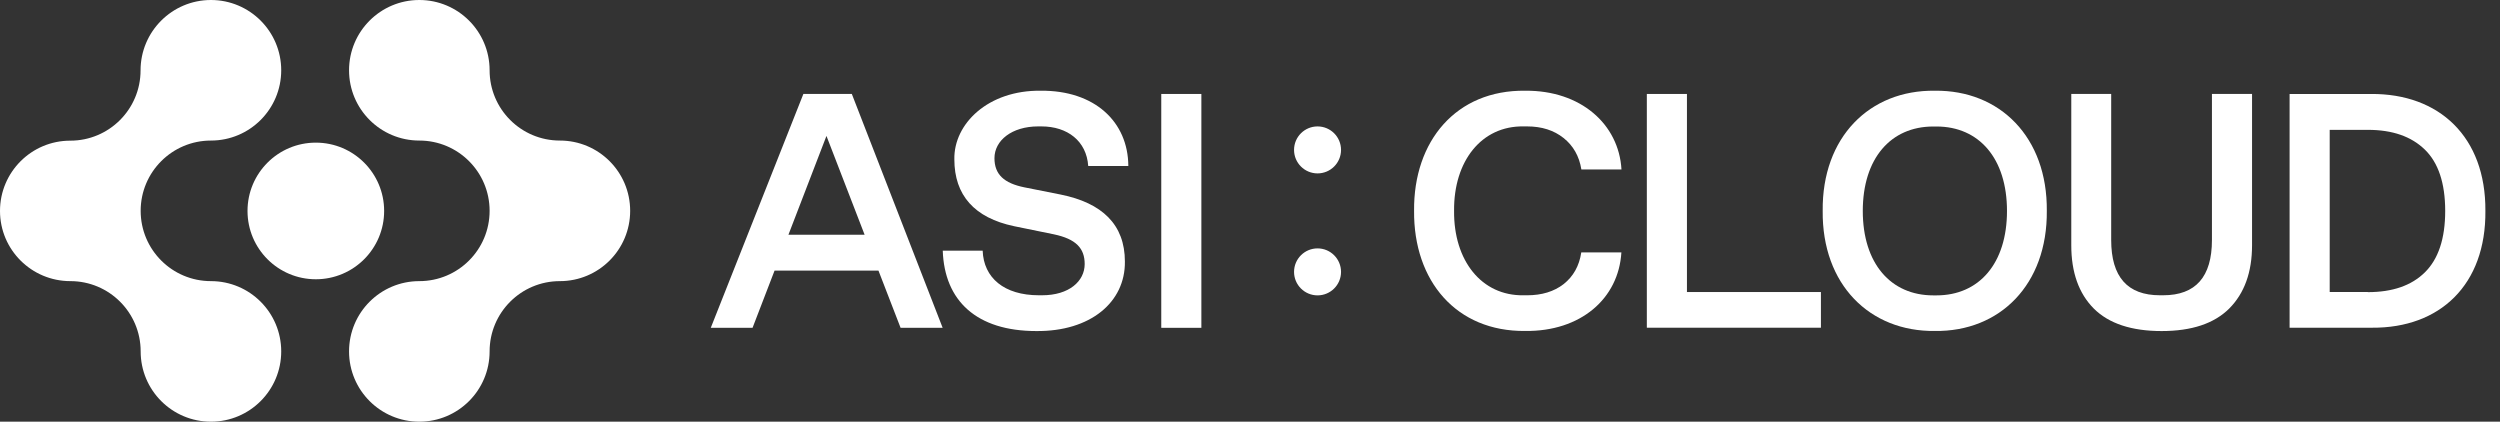 <svg width="166" height="28" viewBox="0 0 166 28" fill="none" xmlns="http://www.w3.org/2000/svg">
<rect x="0" y="0" width="166" height="28" fill="#333333" stroke="none"/>
<path d="M58.33 17.968H51.431L49.969 21.767H47.195L53.344 6.239H56.561L62.592 21.767H59.799L58.33 17.968ZM57.41 15.586L54.877 9.026L52.352 15.586H57.41Z" fill="white"/>
<path d="M65.249 16.643C65.314 18.451 66.678 19.606 68.982 19.606H69.197C70.986 19.606 72.023 18.673 72.023 17.531C72.023 16.48 71.436 15.867 69.981 15.56L67.331 15.018C64.7 14.463 63.369 12.962 63.369 10.58C63.323 8.211 65.621 5.978 69.106 6.024C72.676 5.991 74.908 8.08 74.921 11.024H72.258C72.147 9.366 70.881 8.393 69.151 8.393H68.936C67.18 8.393 66.032 9.333 66.032 10.502C66.032 11.585 66.671 12.166 68.022 12.44L70.418 12.916C73.179 13.471 74.693 14.907 74.693 17.368C74.725 20.063 72.408 22.015 68.812 21.982C64.85 21.982 62.71 19.978 62.599 16.643H65.249Z" fill="white"/>
<path d="M77.108 6.239H79.771V21.767H77.108V6.239Z" fill="white"/>
<path d="M101.276 6.024C104.958 5.992 107.49 8.243 107.666 11.252H105.003C104.86 10.364 104.461 9.673 103.822 9.164C103.182 8.654 102.379 8.393 101.394 8.393H101.165C98.372 8.348 96.518 10.697 96.551 14C96.518 17.302 98.372 19.652 101.165 19.607H101.394C102.379 19.607 103.189 19.358 103.828 18.862C104.468 18.353 104.86 17.662 104.997 16.761H107.66C107.477 19.822 104.964 22.021 101.27 21.976C96.701 22.021 93.855 18.66 93.895 14C93.849 9.353 96.701 5.965 101.27 6.024H101.276Z" fill="white"/>
<path d="M109.35 6.239H112.013V19.391H120.909V21.76H109.35V6.239Z" fill="white"/>
<path d="M128.474 6.024C132.794 5.972 135.953 9.111 135.908 14C135.953 18.895 132.788 22.035 128.474 21.976C124.146 22.028 120.974 18.889 121.027 14C120.974 9.105 124.146 5.966 128.474 6.024ZM128.585 19.613C131.411 19.613 133.264 17.492 133.264 14.007C133.264 10.521 131.411 8.4 128.585 8.4H128.369C125.543 8.4 123.689 10.521 123.689 14.007C123.689 17.492 125.543 19.613 128.369 19.613H128.585Z" fill="white"/>
<path d="M137.533 6.239H140.183V15.938C140.183 18.386 141.266 19.606 143.42 19.606H143.635C145.789 19.606 146.873 18.386 146.873 15.938V6.239H149.536V16.284C149.536 18.079 149.026 19.476 148.021 20.487C147.016 21.486 145.522 21.982 143.531 21.982C141.54 21.982 140.026 21.486 139.027 20.487C138.029 19.482 137.533 18.085 137.533 16.284V6.239Z" fill="white"/>
<path d="M152.029 6.24H157.44C161.956 6.207 165.063 9.085 165.03 14C165.076 18.915 162.008 21.793 157.505 21.76H152.029V6.24ZM157.224 19.398C158.856 19.398 160.116 18.967 161.01 18.086C161.904 17.205 162.361 15.854 162.361 14.006C162.361 12.159 161.904 10.802 161.01 9.934C160.109 9.059 158.856 8.622 157.224 8.622H154.692V19.391H157.224V19.398Z" fill="white"/>
<path d="M89.045 9.954C89.045 10.815 88.347 11.514 87.485 11.514C86.624 11.514 85.925 10.815 85.925 9.954C85.925 9.092 86.624 8.394 87.485 8.394C88.347 8.394 89.045 9.092 89.045 9.954Z" fill="white"/>
<path d="M89.045 18.053C89.045 18.915 88.347 19.613 87.485 19.613C86.624 19.613 85.925 18.915 85.925 18.053C85.925 17.192 86.624 16.493 87.485 16.493C88.347 16.493 89.045 17.192 89.045 18.053Z" fill="white"/>
<path d="M0 14.007C0 11.428 2.089 9.34 4.667 9.34C7.245 9.34 9.333 7.251 9.333 4.673C9.333 2.095 11.428 0 14.007 0C16.585 0 18.673 2.089 18.673 4.667C18.673 7.245 16.585 9.333 14.007 9.333C11.428 9.333 9.34 11.422 9.34 14C9.34 16.578 11.428 18.667 14.007 18.667C16.585 18.667 18.673 20.755 18.673 23.333C18.673 25.911 16.585 28 14.007 28C11.428 28 9.34 25.911 9.34 23.333C9.34 20.755 7.251 18.667 4.673 18.667C2.095 18.667 0 16.585 0 14.007Z" fill="white"/>
<path d="M41.843 14C41.843 16.578 39.755 18.667 37.177 18.667C34.599 18.667 32.51 20.755 32.51 23.333C32.51 25.911 30.422 28 27.843 28C25.265 28 23.177 25.911 23.177 23.333C23.177 20.755 25.265 18.667 27.843 18.667C30.422 18.667 32.51 16.578 32.51 14C32.51 11.422 30.422 9.333 27.843 9.333C25.265 9.333 23.177 7.245 23.177 4.667C23.177 2.089 25.265 0 27.843 0C30.422 0 32.51 2.089 32.51 4.667C32.51 7.245 34.599 9.333 37.177 9.333C39.755 9.333 41.843 11.422 41.843 14Z" fill="white"/>
<path d="M25.507 14.007C25.507 16.513 23.477 18.543 20.971 18.543C18.464 18.543 16.435 16.513 16.435 14.007C16.435 11.501 18.464 9.471 20.971 9.471C23.477 9.471 25.507 11.501 25.507 14.007Z" fill="white"/>
</svg>
